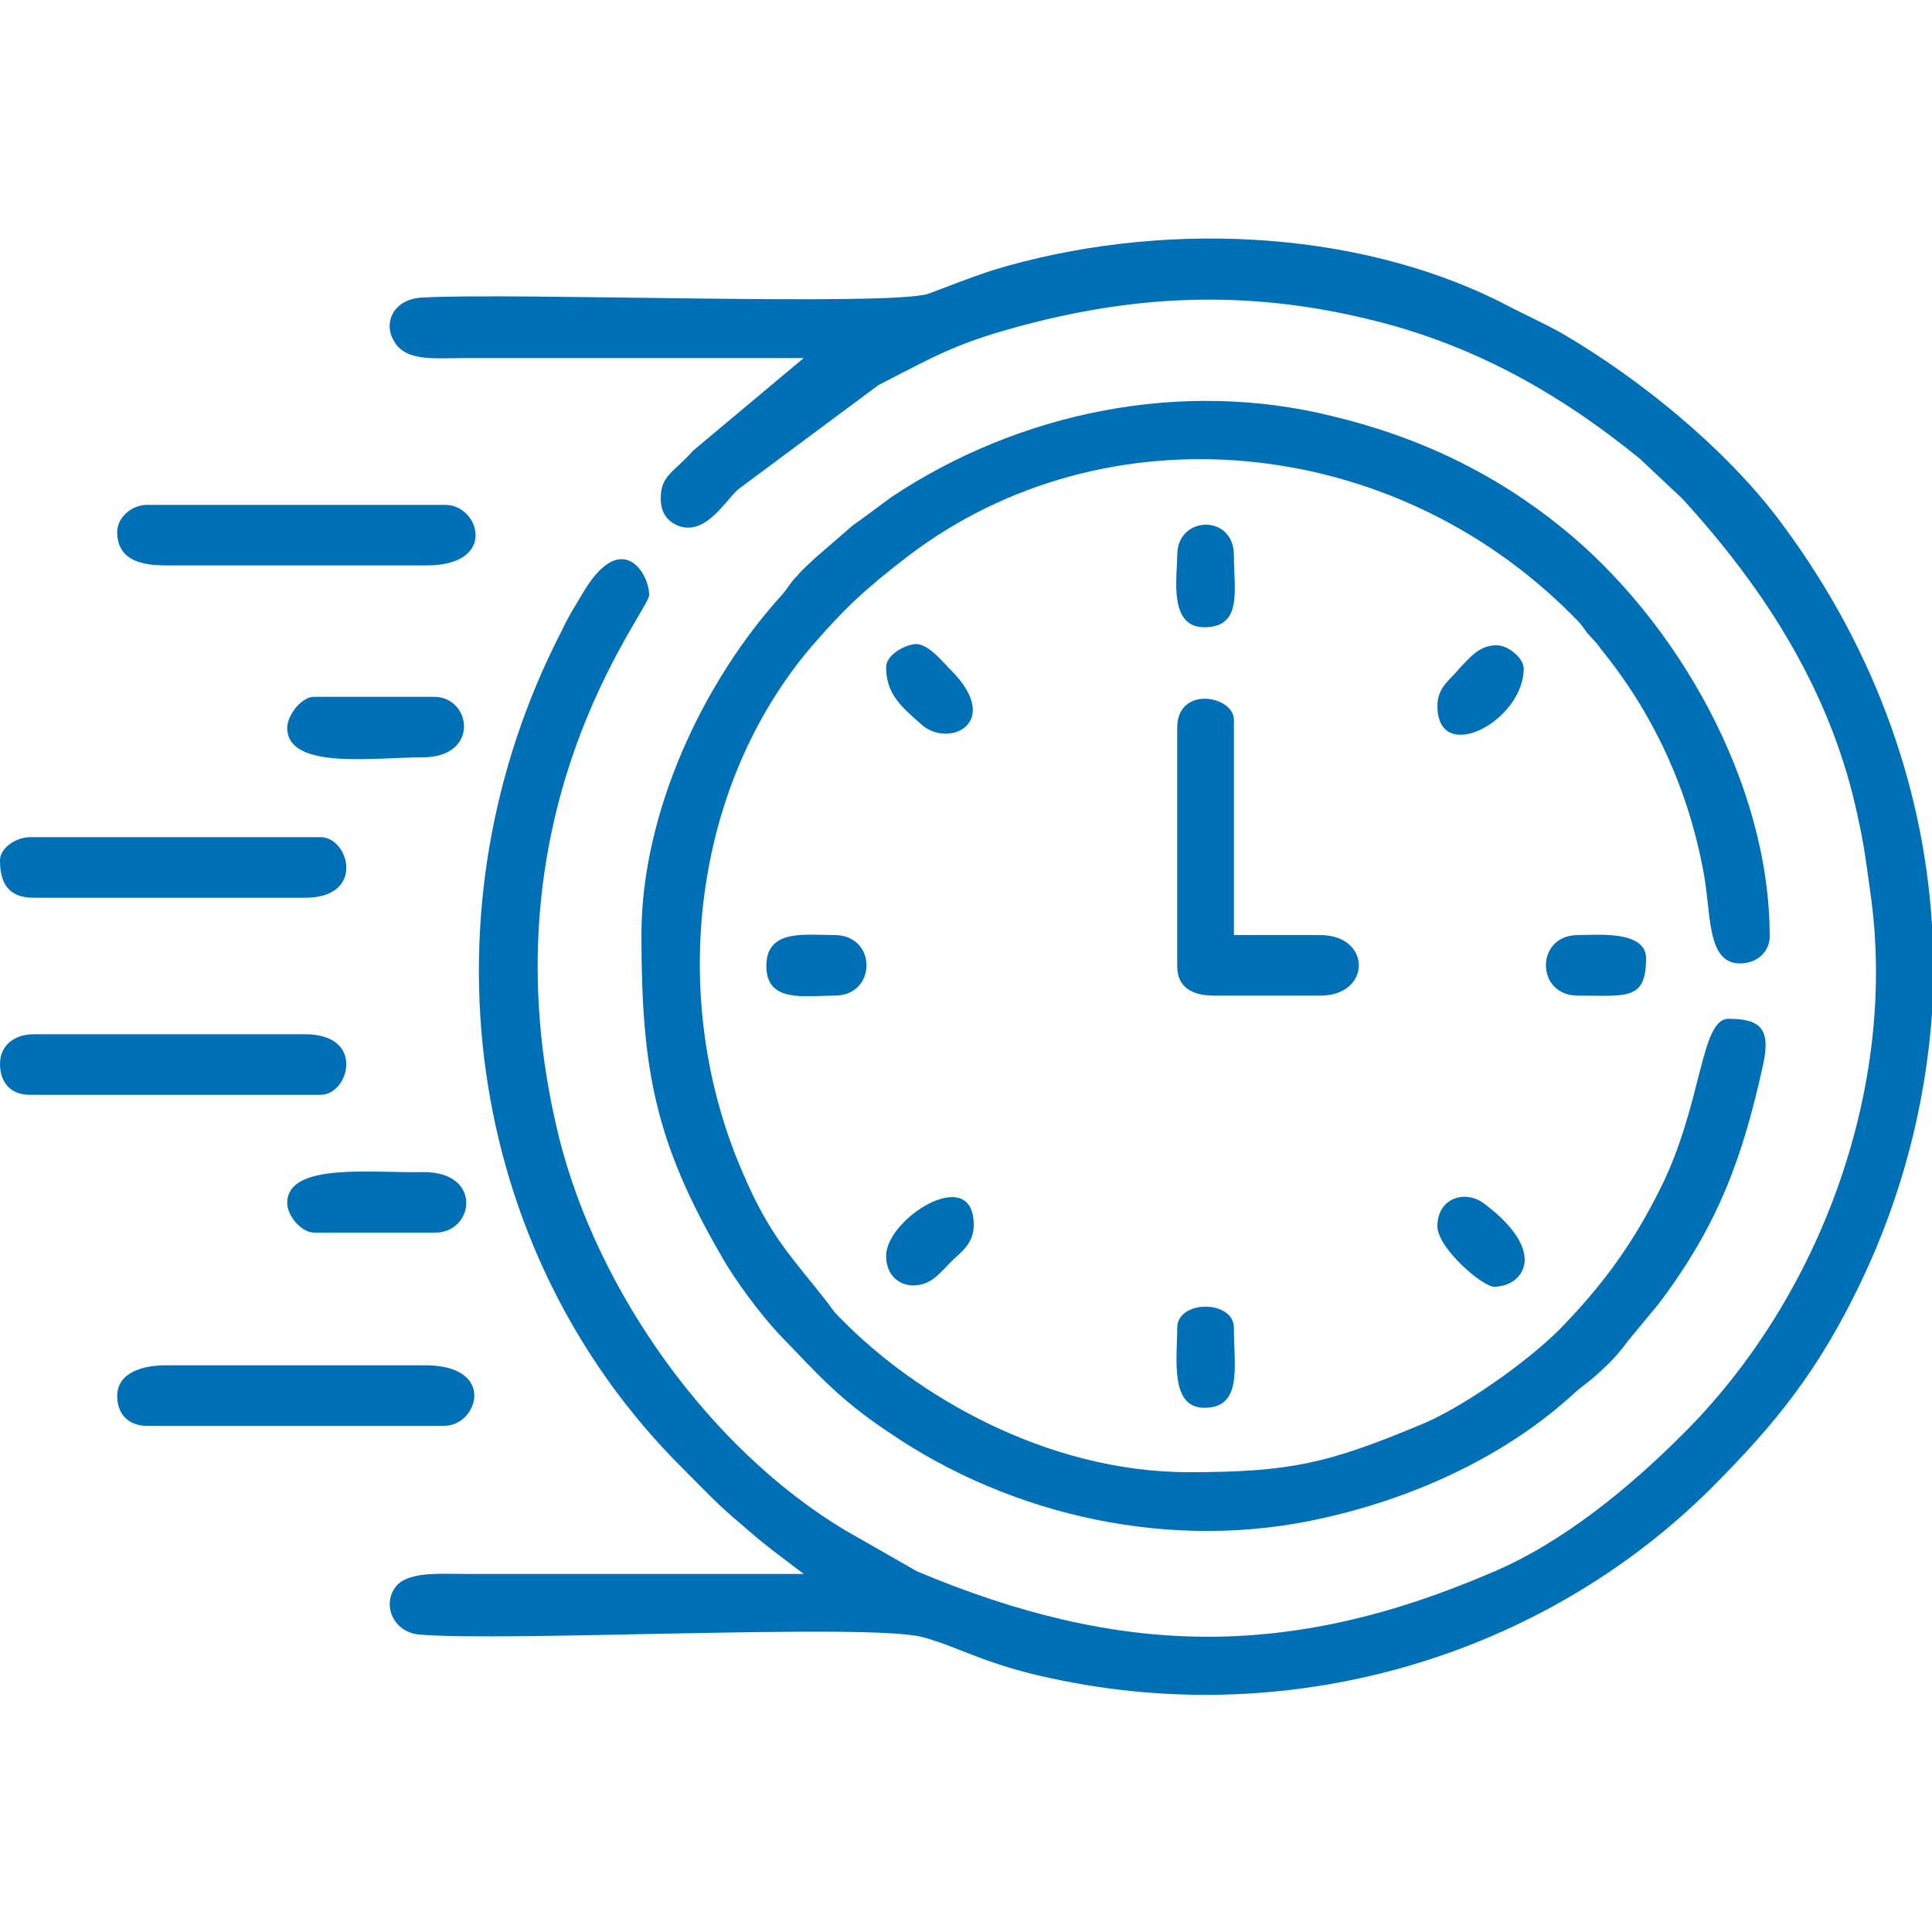 <svg xmlns="http://www.w3.org/2000/svg" xmlns:xlink="http://www.w3.org/1999/xlink" id="Camada_1" x="0px" y="0px" viewBox="0 0 150 150" style="enable-background:new 0 0 150 150;" xml:space="preserve"><style type="text/css">	.st0{fill-rule:evenodd;clip-rule:evenodd;fill:#0070B6;}</style><g>	<path class="st0" d="M62.4,27.8L53.8,35c-1.5,1.7-2.5,1.9-2.5,3.7c0,1.2,0.6,1.9,1.6,2.2c2,0.5,3.4-2,4.4-2.9l10.9-8.1  c4.1-2.1,5.9-3.2,10.7-4.5c9.1-2.5,17.7-2.9,27-0.7c8.2,1.9,15,5.7,21.4,10.9l3.3,3.1c6.5,7.1,11.7,15.2,13.7,25  c0.4,1.8,0.6,3.3,0.9,5.5c2.2,15-3.8,31.5-14.6,42.2c-4.1,4.1-9.3,8.4-14.8,10.7c-15.8,6.8-28.9,6.5-44.6-0.1l-5.6-3.2  c-10.5-6.3-19.2-18.5-22.2-30.5c-6.2-25.1,7-40.8,7-42.1c0-1.7-2.1-5.1-5-0.4c-0.6,1-1.3,2.1-1.8,3.2C32.5,70.5,35.9,97,53,114  c1.5,1.5,2.8,2.9,4.5,4.3c0.8,0.7,1.5,1.3,2.4,2l2.5,1.9c-8.7,0-17.4,0-26.1,0c-2.1,0-4.5-0.2-5.5,0.9c-1.2,1.4-0.3,3.6,1.7,3.8  c6.6,0.6,35-0.9,39.1,0.2c2.7,0.7,4.8,2.1,10,3.2c18.9,4.1,38.2-1.8,51.2-14.7c5.1-5.1,8.4-9.2,11.7-16.1c3.2-6.7,5-13.8,5.5-20.8  v-6.9c-0.7-11.2-4.8-22.1-12-31.6c-4.2-5.5-10.7-10.8-16.7-14.3c-1.4-0.8-3.2-1.6-4.7-2.4C105.1,17.7,89.8,17.1,77,21  c-1.8,0.6-3.3,1.2-4.9,1.8c-2.9,1-32.1-0.1-39.3,0.3c-2.2,0.1-3.1,1.9-2.2,3.4c0.9,1.6,3.2,1.3,5.5,1.3  C44.8,27.8,53.6,27.8,62.4,27.8L62.4,27.8z"></path>	<path class="st0" d="M49.8,72.6c0,10.5,1.1,16.1,6.2,24.9c1,1.8,3,4.5,4.5,6.1c3,3.1,4.6,5,8.5,7.6c9.5,6.5,22.1,9.4,34,6.6  c7-1.6,14-4.8,19.3-9.7c0.7-0.6,0.9-0.7,1.6-1.3c1-0.9,1.7-1.6,2.5-2.7l2.4-2.9c4.6-6.1,6.5-11.3,8.1-18.6c0.6-2.8-0.3-3.5-2.7-3.5  c-2.2,0-2,6.6-5.3,13.2c-2.2,4.4-4.5,7.5-7.8,10.9c-2.6,2.6-7.7,6.2-11,7.5c-7,2.9-9.9,3.6-17.8,3.6c-11.2,0-21.3-6.1-26.9-11.8  c-0.6-0.6-0.6-0.6-1.1-1.3c-2.8-3.6-4.5-5.1-6.7-10.3c-5.8-13.5-3.8-29.9,5.4-40.7c2.6-3,4.2-4.5,7.6-7.1  c15.2-11.5,37.4-9.5,51.5,4.7c0.6,0.6,0.6,0.6,1.1,1.3c0.5,0.6,0.7,0.7,1.1,1.3c4,4.9,6.7,10.7,7.9,17c0.7,3.3,0.2,7.4,2.9,7.4  c1.3,0,2.3-0.9,2.3-2.1c0-11.9-7.2-24.5-16.1-31.7c-5.3-4.3-11.2-7.1-17.9-8.7c-11.7-2.9-24.3-0.3-34.2,6.3c-1.1,0.8-2,1.5-3,2.2  l-3,2.6c-0.5,0.5-0.9,0.8-1.3,1.3c-0.6,0.6-0.6,0.8-1.2,1.5C54.6,52.9,49.8,63.1,49.8,72.6L49.8,72.6z"></path>	<path class="st0" d="M91.4,56.5V75c0,1.7,1.2,2.3,2.9,2.3h8.2c4,0,4-4.7,0-4.7h-6.7V55.9C95.8,54,91.4,53.2,91.4,56.5L91.4,56.5z"></path>	<path class="st0" d="M9.1,108.4c0,1.4,0.9,2.3,2.3,2.3h23.1c2.6,0,4.1-4.7-1.5-4.7H12.9C11,106,9.1,106.6,9.1,108.4L9.1,108.4z"></path>	<path class="st0" d="M9.1,41.3c0,2.1,1.7,2.6,3.8,2.6h20.2c5.6,0,4.1-4.7,1.5-4.7H11.4C10.2,39.2,9.1,40.2,9.1,41.3L9.1,41.3z"></path>	<path class="st0" d="M0,82.6C0,83.9,0.7,85,2.3,85h22.6c2.2,0,3.5-4.7-1.2-4.7H2.6C1.2,80.3,0,81.1,0,82.6L0,82.6z"></path>	<path class="st0" d="M0,66.8c0,1.7,0.6,2.9,2.6,2.9h21.1c4.7,0,3.4-4.7,1.2-4.7H2.3C1.3,65,0,65.8,0,66.8L0,66.8z"></path>	<path class="st0" d="M22.3,93.4c0,1,1.1,2.3,2.1,2.3h9.4c3,0,3.7-4.7-0.9-4.7C29,91.1,22.3,90.2,22.3,93.4L22.3,93.4z"></path>	<path class="st0" d="M22.3,56.5c0,3.3,6.7,2.3,10.5,2.3c4.5,0,3.8-4.7,0.9-4.7h-9.4C23.3,54.2,22.3,55.6,22.3,56.5L22.3,56.5z"></path>	<path class="st0" d="M122.5,77.3c3.8,0,5.3,0.4,5.3-2.9c0-2.2-3.9-1.8-5.3-1.8C119.2,72.6,119.2,77.3,122.5,77.3L122.5,77.3z"></path>	<path class="st0" d="M59.5,75c0,2.9,3,2.3,5.3,2.3c3.3,0,3.3-4.7,0-4.7C62.5,72.6,59.5,72.1,59.5,75L59.5,75z"></path>	<path class="st0" d="M68.8,97.5c0,1.6,1.1,2.3,2.1,2.3c1.4,0,2.1-1,2.9-1.8c0.8-0.8,1.8-1.4,1.8-2.9C75.6,90.3,68.8,94.6,68.8,97.5  L68.8,97.5z"></path>	<path class="st0" d="M111.6,54.8c0,4.7,6.7,1.2,6.7-2.9c0-0.8-1.2-1.8-2.1-1.8c-1.4,0-2.1,1-2.9,1.8  C112.7,52.7,111.6,53.3,111.6,54.8L111.6,54.8z"></path>	<path class="st0" d="M111.6,95.2c0,1.7,3.5,4.7,4.4,4.7c2.2,0,4.3-2.6-0.7-6.4C113.8,92.3,111.6,93,111.6,95.2L111.6,95.2z"></path>	<path class="st0" d="M68.8,51.8c0,2.1,1.2,3.1,2.8,4.5c2.1,1.8,6.3-0.2,2.2-4.3c-0.6-0.6-1.7-2-2.7-2  C70.1,50.1,68.8,50.9,68.8,51.8L68.8,51.8z"></path>	<path class="st0" d="M91.4,43.1c0,1.7-0.7,5.6,2.1,5.6c3,0,2.3-2.9,2.3-5.6C95.8,39.9,91.4,40,91.4,43.1L91.4,43.1z"></path>	<path class="st0" d="M91.4,103.1c0,2.3-0.6,6.2,2.1,6.2c3,0,2.3-3.2,2.3-6.2C95.8,100.9,91.4,100.9,91.4,103.1L91.4,103.1z"></path></g></svg>